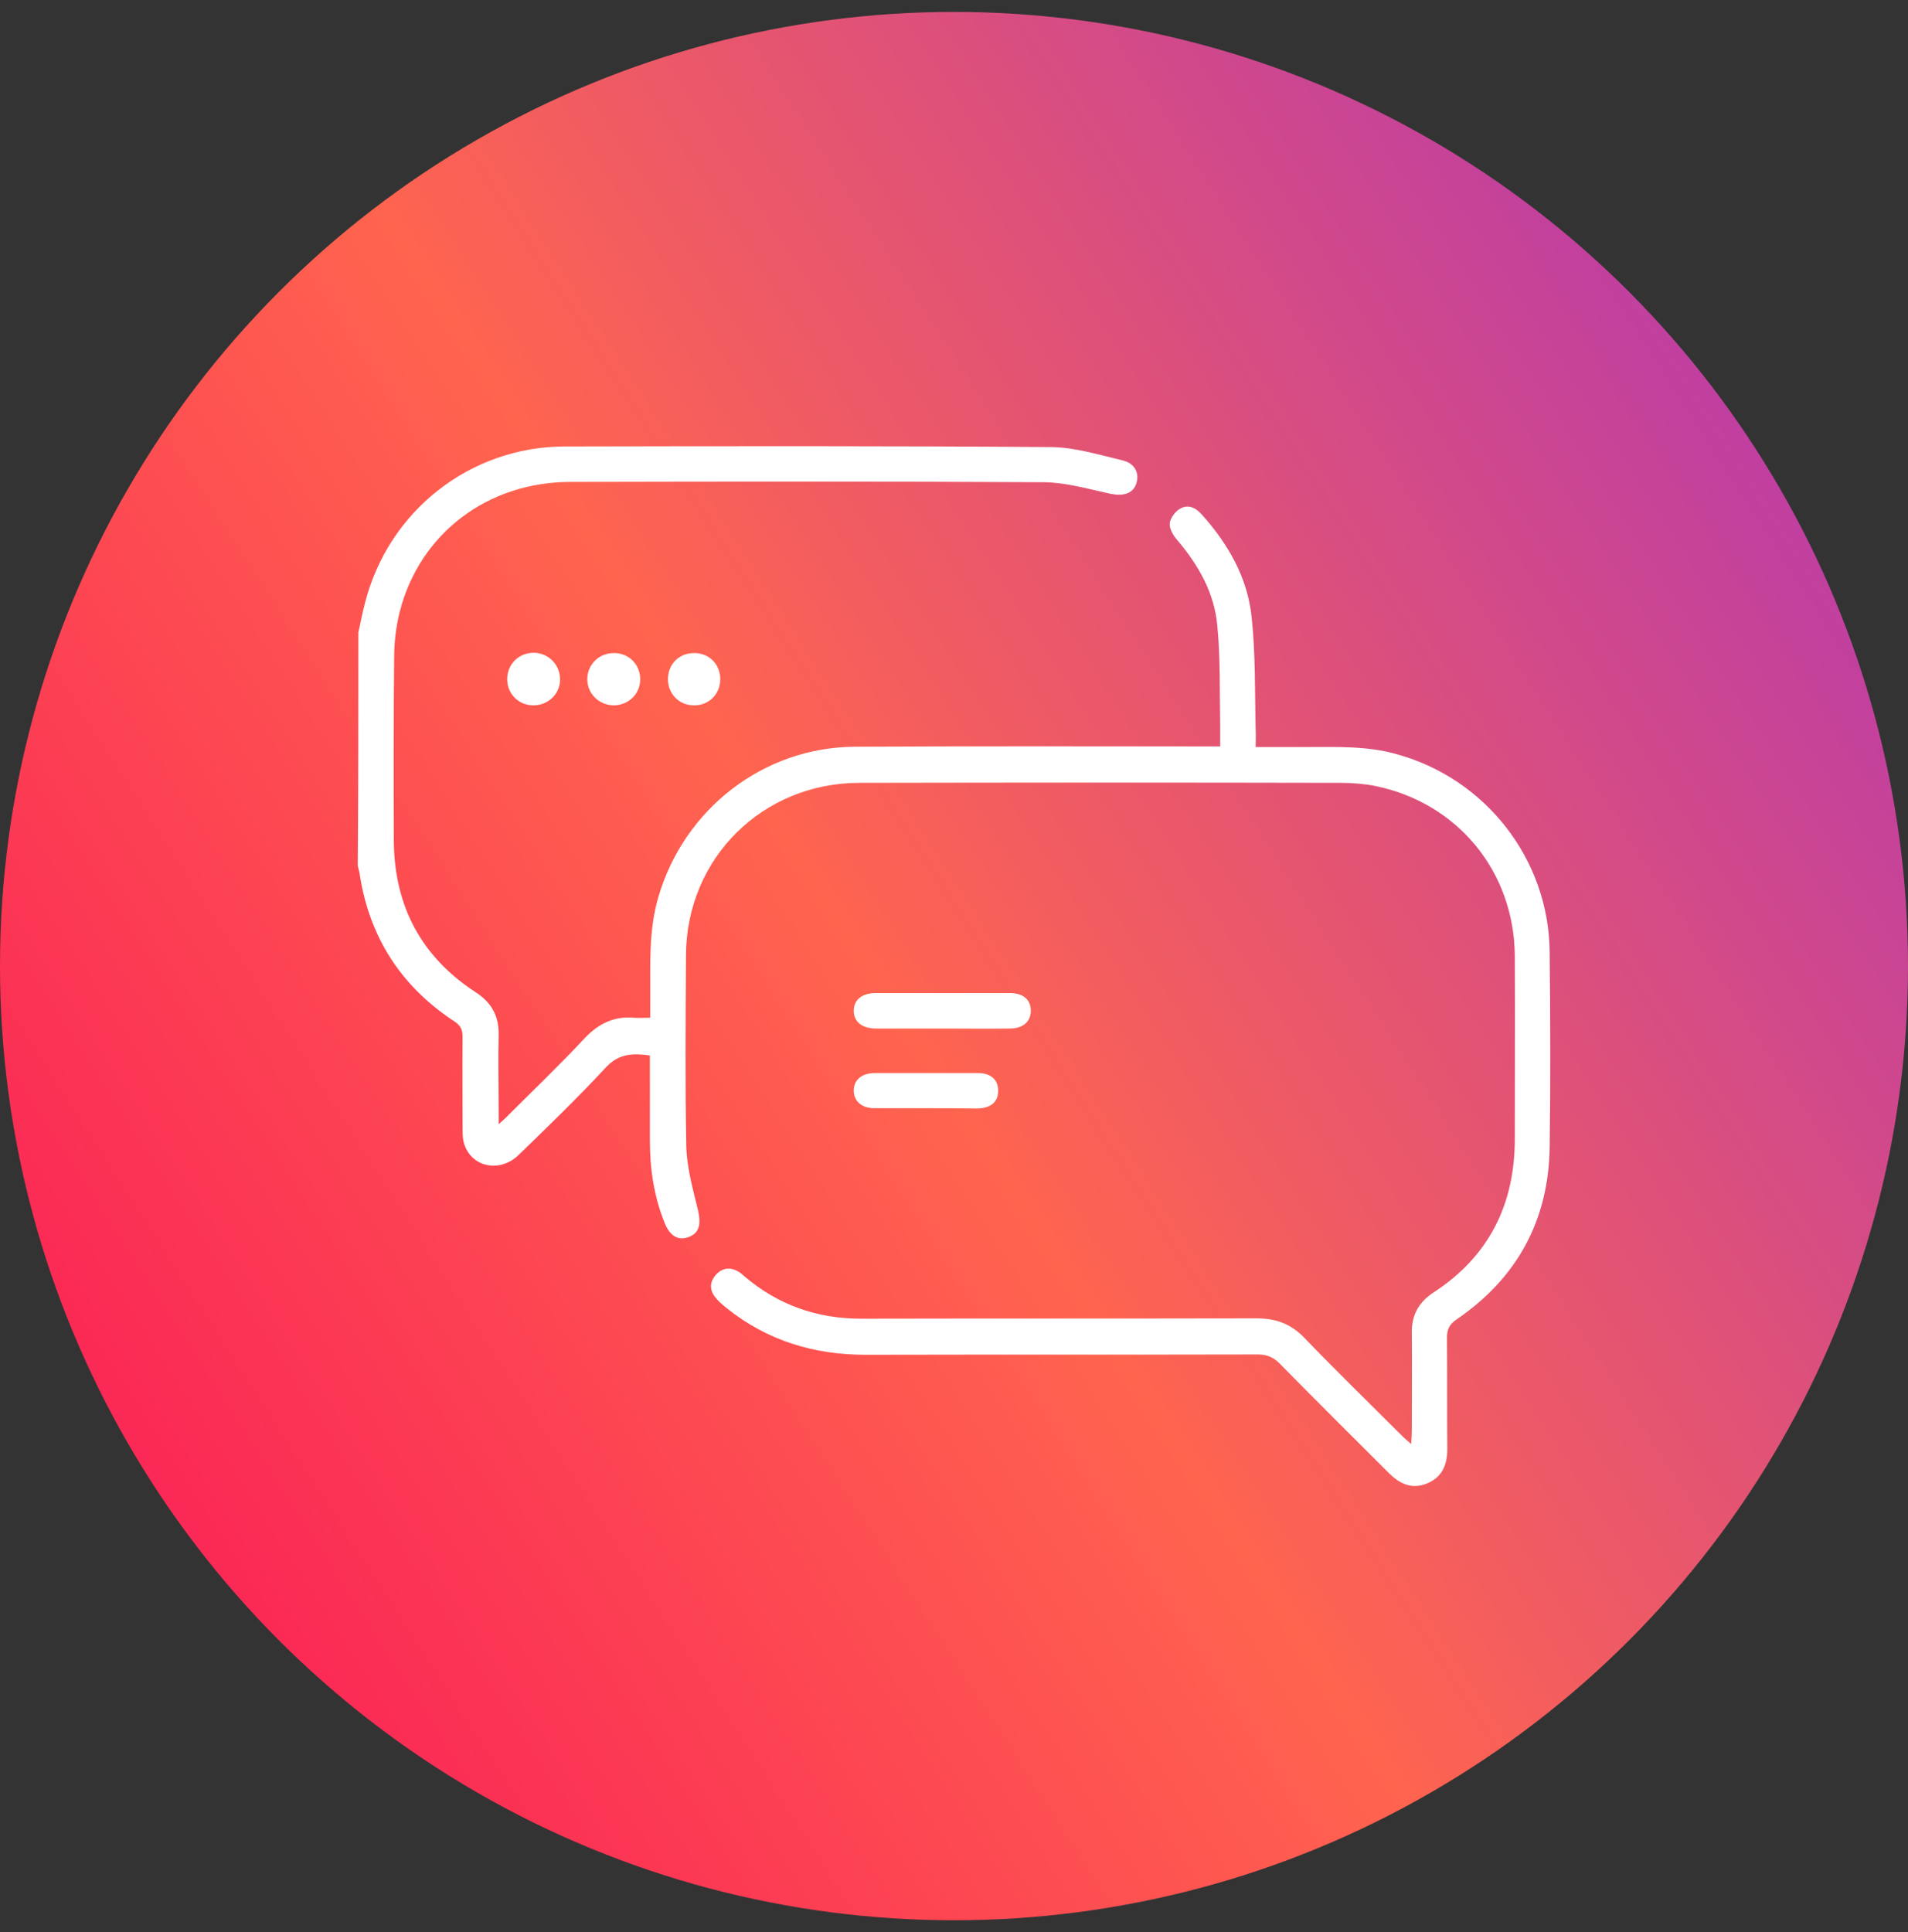 <svg width="80" height="81" viewBox="0 0 80 81" fill="none" xmlns="http://www.w3.org/2000/svg">
<rect x="0" y="0" width="80" height="81" fill="#333333" stroke="none"/>
<circle cx="40" cy="40.5" r="40" fill="url(#paint0_linear_470_2459)"/>
<path d="M15.026 26.517C15.117 26.099 15.196 25.695 15.3 25.291C16.278 21.429 19.696 18.729 23.675 18.716C30.471 18.703 37.281 18.69 44.077 18.742C45.082 18.755 46.086 19.068 47.078 19.303C47.612 19.433 47.795 19.877 47.626 20.32C47.469 20.712 47.065 20.803 46.556 20.699C45.643 20.503 44.717 20.229 43.79 20.216C37.163 20.177 30.55 20.19 23.923 20.203C20.44 20.203 17.596 22.369 16.761 25.643C16.605 26.269 16.526 26.921 16.526 27.573C16.5 30.143 16.5 32.713 16.513 35.283C16.539 37.983 17.661 40.11 19.944 41.597C20.609 42.027 20.922 42.588 20.909 43.384C20.883 44.441 20.909 45.497 20.909 46.554C20.909 46.71 20.909 46.867 20.909 47.128C21.105 46.945 21.223 46.854 21.327 46.736C22.396 45.667 23.492 44.623 24.523 43.514C25.11 42.901 25.762 42.588 26.597 42.666C26.793 42.679 26.988 42.666 27.262 42.666C27.262 42.406 27.262 42.171 27.262 41.936C27.275 40.488 27.184 39.04 27.601 37.618C28.671 33.926 31.998 31.33 35.833 31.304C40.725 31.278 45.63 31.291 50.522 31.291C50.717 31.291 50.9 31.291 51.161 31.291C51.161 30.965 51.161 30.678 51.161 30.391C51.135 29.008 51.174 27.626 51.043 26.256C50.926 24.873 50.261 23.699 49.361 22.642C49.191 22.447 49.021 22.16 49.047 21.925C49.074 21.703 49.295 21.416 49.504 21.312C49.843 21.129 50.156 21.299 50.404 21.586C51.5 22.812 52.309 24.221 52.478 25.864C52.648 27.43 52.609 29.008 52.648 30.587C52.661 30.809 52.648 31.03 52.648 31.317C53.404 31.317 54.096 31.317 54.787 31.317C56.039 31.317 57.292 31.265 58.518 31.604C62.288 32.622 64.949 36.027 64.975 39.927C65.001 42.64 65.014 45.367 64.975 48.08C64.936 51.159 63.606 53.585 61.062 55.32C60.762 55.529 60.67 55.737 60.67 56.077C60.684 57.616 60.67 59.168 60.684 60.721C60.684 61.386 60.488 61.908 59.849 62.182C59.196 62.456 58.688 62.208 58.218 61.738C56.692 60.212 55.152 58.686 53.639 57.146C53.378 56.886 53.104 56.781 52.739 56.781C47.26 56.794 41.768 56.781 36.289 56.794C34.137 56.794 32.18 56.207 30.484 54.85C30.302 54.707 30.132 54.563 29.989 54.381C29.741 54.068 29.754 53.742 30.015 53.442C30.276 53.155 30.602 53.102 30.941 53.298C31.045 53.35 31.124 53.429 31.215 53.507C32.624 54.707 34.254 55.281 36.107 55.281C41.638 55.268 47.169 55.281 52.7 55.268C53.509 55.268 54.135 55.503 54.696 56.09C56.026 57.472 57.409 58.816 58.766 60.173C58.87 60.277 58.988 60.382 59.17 60.538C59.183 60.29 59.196 60.134 59.196 59.977C59.196 58.594 59.209 57.212 59.196 55.829C59.196 55.111 59.496 54.59 60.083 54.198C62.419 52.685 63.514 50.507 63.514 47.741C63.514 45.184 63.527 42.627 63.514 40.071C63.488 36.535 61.114 33.652 57.657 32.948C57.188 32.857 56.692 32.818 56.209 32.818C49.491 32.804 42.773 32.804 36.041 32.818C31.971 32.818 28.788 35.974 28.762 40.031C28.749 42.719 28.723 45.406 28.776 48.08C28.802 48.954 29.049 49.841 29.258 50.702C29.402 51.289 29.336 51.681 28.893 51.85C28.449 52.033 28.084 51.824 27.862 51.25C27.419 50.154 27.249 48.993 27.249 47.819C27.249 46.632 27.249 45.445 27.249 44.245C26.545 44.154 25.958 44.154 25.41 44.741C24.236 46.006 22.997 47.206 21.757 48.406C20.936 49.215 19.696 48.915 19.435 47.858C19.396 47.689 19.396 47.506 19.396 47.324C19.396 46.032 19.383 44.754 19.396 43.462C19.396 43.175 19.318 42.993 19.057 42.823C16.813 41.349 15.483 39.288 15.078 36.627C15.065 36.522 15.026 36.418 15 36.3C15.026 33.026 15.026 29.778 15.026 26.517Z" fill="white"/>
<path d="M39.502 43.118C38.576 43.118 37.65 43.118 36.723 43.118C36.136 43.118 35.784 42.818 35.797 42.349C35.81 41.905 36.149 41.631 36.723 41.631C38.589 41.631 40.467 41.631 42.333 41.631C42.907 41.631 43.22 41.905 43.22 42.375C43.22 42.831 42.894 43.118 42.333 43.118C41.394 43.131 40.454 43.118 39.502 43.118Z" fill="white"/>
<path d="M38.85 46.458C38.119 46.458 37.389 46.458 36.658 46.458C36.136 46.458 35.81 46.171 35.797 45.74C35.784 45.284 36.123 44.984 36.671 44.984C38.119 44.984 39.554 44.984 41.002 44.984C41.537 44.984 41.85 45.258 41.85 45.714C41.863 46.184 41.55 46.458 40.976 46.471C40.285 46.458 39.567 46.458 38.85 46.458Z" fill="white"/>
<path d="M26.843 28.448C26.856 29.074 26.373 29.556 25.747 29.569C25.121 29.569 24.625 29.087 24.625 28.474C24.625 27.874 25.095 27.391 25.708 27.378C26.334 27.352 26.83 27.834 26.843 28.448Z" fill="white"/>
<path d="M22.387 29.569C21.761 29.582 21.266 29.1 21.266 28.474C21.266 27.847 21.748 27.365 22.374 27.365C22.974 27.365 23.457 27.834 23.483 28.434C23.509 29.061 23.014 29.556 22.387 29.569Z" fill="white"/>
<path d="M30.2 28.474C30.2 29.1 29.717 29.582 29.091 29.569C28.465 29.569 27.995 29.074 28.008 28.448C28.021 27.834 28.478 27.378 29.091 27.378C29.717 27.365 30.2 27.834 30.2 28.474Z" fill="white"/>
<defs>
<linearGradient id="paint0_linear_470_2459" x1="74.286" y1="-11.167" x2="-24.511" y2="52.411" gradientUnits="userSpaceOnUse">
<stop stop-color="#A831BF"/>
<stop offset="0.51" stop-color="#FF644F"/>
<stop offset="1" stop-color="#F80759"/>
</linearGradient>
</defs>
</svg>
